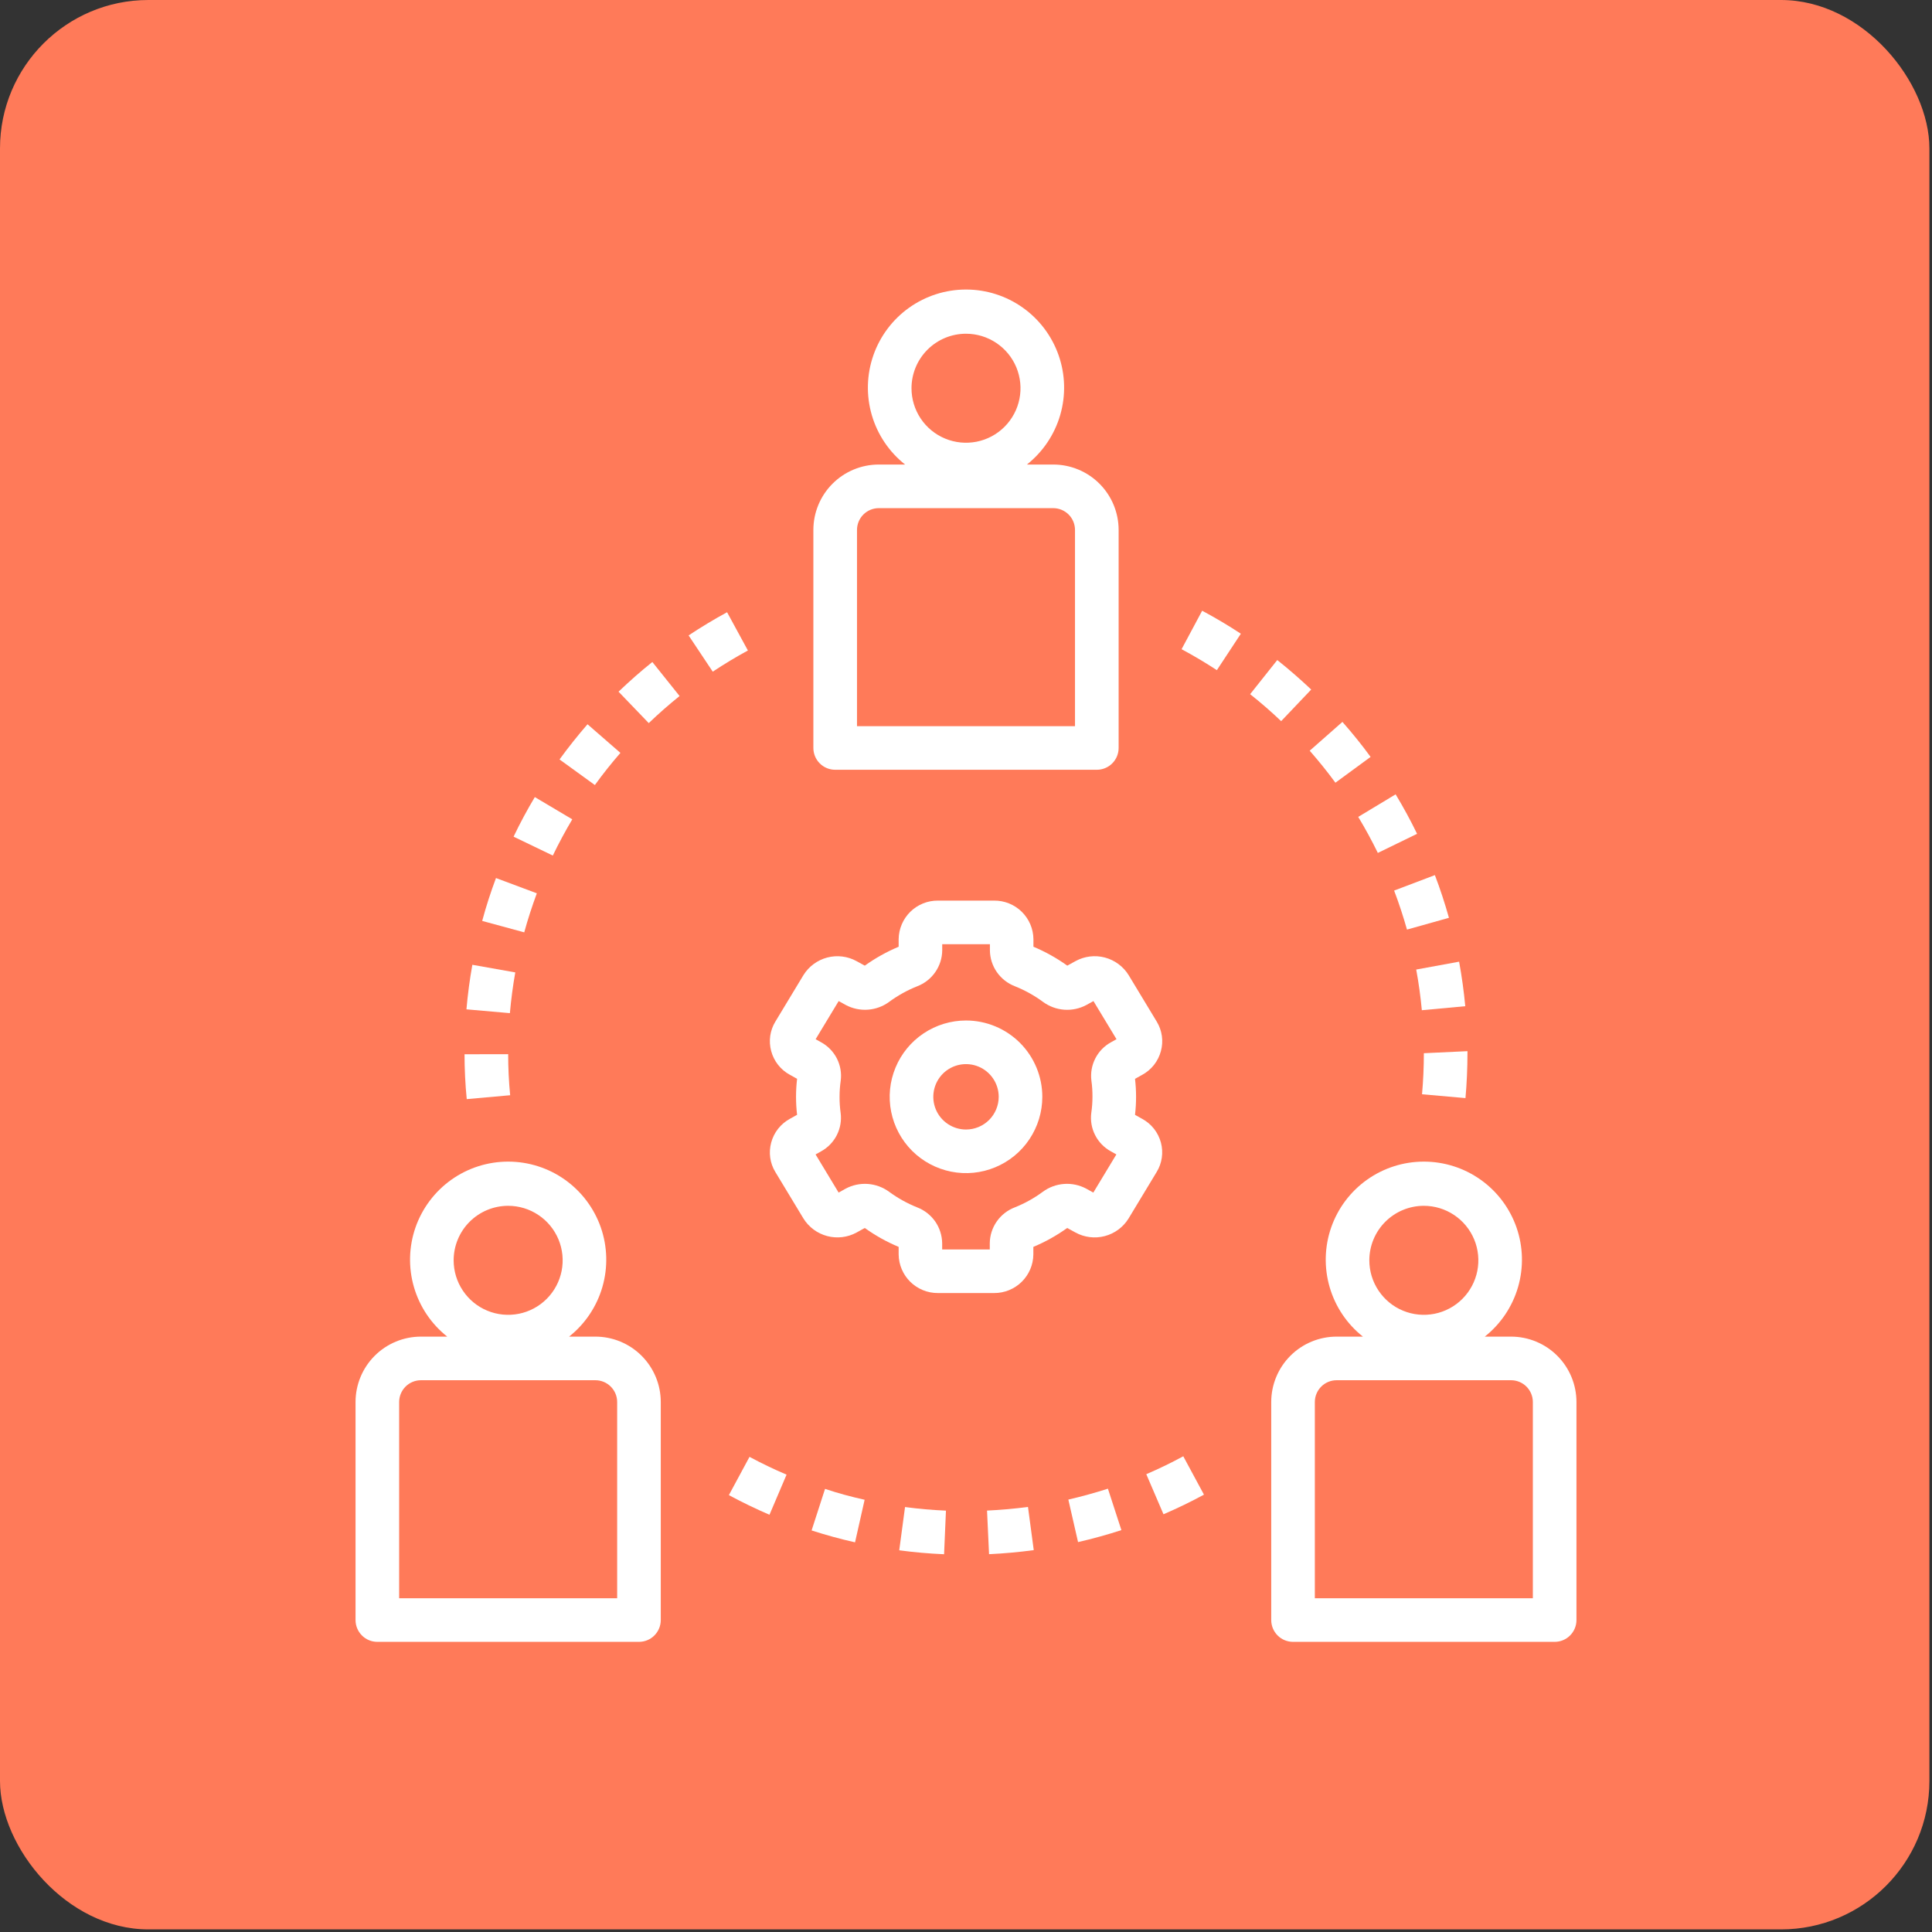 <svg width="72" height="72" viewBox="0 0 72 72" fill="none" xmlns="http://www.w3.org/2000/svg">
<rect x="0" y="0" width="72" height="72" fill="#333333" stroke="none"/>
<rect width="71.903" height="71.903" rx="5.531" fill="#FF7A59"/>
<path d="M30.312 19.75V27.875C30.312 28.09 30.398 28.297 30.55 28.449C30.703 28.602 30.91 28.687 31.125 28.687H40.875C41.09 28.687 41.297 28.602 41.45 28.449C41.602 28.297 41.688 28.09 41.688 27.875V19.75C41.688 19.104 41.431 18.483 40.974 18.026C40.517 17.569 39.897 17.312 39.25 17.312H38.27C38.865 16.841 39.299 16.196 39.511 15.467C39.723 14.738 39.703 13.961 39.453 13.244C39.203 12.527 38.737 11.906 38.118 11.466C37.499 11.026 36.759 10.79 36 10.79C35.241 10.79 34.501 11.026 33.882 11.466C33.263 11.906 32.797 12.527 32.547 13.244C32.297 13.961 32.277 14.738 32.489 15.467C32.701 16.196 33.135 16.841 33.73 17.312H32.75C32.103 17.312 31.483 17.569 31.026 18.026C30.569 18.483 30.312 19.104 30.312 19.75ZM36 12.437C36.402 12.437 36.794 12.556 37.129 12.78C37.462 13.003 37.723 13.32 37.877 13.691C38.03 14.062 38.071 14.471 37.992 14.865C37.914 15.259 37.72 15.621 37.436 15.905C37.152 16.189 36.79 16.383 36.396 16.461C36.002 16.539 35.594 16.499 35.223 16.345C34.852 16.192 34.534 15.931 34.311 15.597C34.088 15.263 33.969 14.87 33.969 14.469C33.969 13.93 34.183 13.413 34.564 13.032C34.945 12.651 35.461 12.437 36 12.437ZM39.25 18.937C39.465 18.937 39.672 19.023 39.825 19.175C39.977 19.328 40.062 19.534 40.062 19.75V27.062H31.938V19.75C31.938 19.534 32.023 19.328 32.175 19.175C32.328 19.023 32.535 18.937 32.75 18.937H39.25Z" fill="white"/>
<path d="M43.264 42.581C43.214 42.394 43.126 42.219 43.006 42.066C42.886 41.914 42.736 41.788 42.566 41.696L42.299 41.547C42.351 41.101 42.351 40.651 42.299 40.205L42.565 40.057C42.736 39.964 42.886 39.838 43.006 39.686C43.126 39.533 43.214 39.358 43.264 39.17C43.314 38.986 43.326 38.794 43.299 38.605C43.272 38.416 43.207 38.235 43.108 38.072L42.061 36.34C41.861 36.016 41.543 35.782 41.175 35.684C40.806 35.587 40.415 35.635 40.081 35.818L39.775 35.987C39.382 35.705 38.959 35.469 38.513 35.282V35C38.509 34.615 38.352 34.248 38.077 33.978C37.803 33.709 37.432 33.559 37.047 33.563H34.953C34.569 33.56 34.199 33.71 33.925 33.979C33.651 34.249 33.495 34.616 33.49 35V35.282C33.045 35.469 32.621 35.706 32.228 35.987L31.924 35.82C31.59 35.636 31.199 35.588 30.83 35.684C30.462 35.781 30.144 36.015 29.943 36.338L28.895 38.073C28.796 38.235 28.731 38.417 28.704 38.605C28.678 38.794 28.69 38.986 28.74 39.17C28.79 39.357 28.877 39.532 28.997 39.684C29.117 39.837 29.267 39.963 29.438 40.055L29.705 40.204C29.653 40.65 29.653 41.1 29.705 41.546L29.438 41.694C29.268 41.787 29.118 41.913 28.998 42.065C28.878 42.218 28.79 42.393 28.74 42.581C28.69 42.765 28.678 42.957 28.704 43.146C28.731 43.335 28.796 43.516 28.896 43.679L29.942 45.41C30.143 45.734 30.46 45.968 30.829 46.065C31.197 46.162 31.589 46.115 31.923 45.932L32.228 45.763C32.621 46.045 33.045 46.281 33.49 46.468V46.75C33.495 47.135 33.651 47.501 33.925 47.771C34.199 48.04 34.569 48.19 34.953 48.188H37.047C37.432 48.19 37.801 48.04 38.075 47.771C38.349 47.501 38.506 47.135 38.51 46.75V46.468C38.956 46.281 39.379 46.045 39.772 45.763L40.076 45.93C40.41 46.114 40.802 46.163 41.17 46.066C41.539 45.97 41.856 45.736 42.057 45.412L43.105 43.677C43.205 43.515 43.27 43.334 43.297 43.146C43.325 42.957 43.313 42.765 43.264 42.581ZM40.713 40.875C40.713 41.076 40.698 41.276 40.669 41.475C40.632 41.759 40.682 42.049 40.813 42.304C40.943 42.56 41.148 42.77 41.4 42.908L41.604 43.022L40.745 44.444L40.479 44.297C40.226 44.162 39.94 44.101 39.654 44.122C39.368 44.143 39.094 44.244 38.863 44.414C38.542 44.651 38.192 44.846 37.821 44.994C37.549 45.097 37.314 45.28 37.147 45.519C36.98 45.758 36.889 46.041 36.886 46.333V46.563H35.112V46.333C35.108 46.041 35.017 45.758 34.851 45.519C34.684 45.281 34.449 45.098 34.177 44.994C33.806 44.845 33.455 44.65 33.133 44.413C32.902 44.244 32.627 44.143 32.341 44.122C32.055 44.102 31.769 44.162 31.516 44.297L31.253 44.444L30.394 43.022L30.597 42.909C30.85 42.771 31.055 42.56 31.185 42.304C31.316 42.047 31.366 41.758 31.328 41.472C31.3 41.274 31.287 41.075 31.288 40.875C31.288 40.674 31.302 40.474 31.331 40.275C31.368 39.991 31.318 39.702 31.188 39.446C31.057 39.19 30.852 38.98 30.6 38.842L30.396 38.728L31.255 37.307L31.521 37.454C31.774 37.588 32.06 37.649 32.346 37.628C32.632 37.607 32.906 37.506 33.137 37.336C33.458 37.099 33.809 36.905 34.179 36.757C34.452 36.653 34.686 36.47 34.853 36.231C35.02 35.992 35.111 35.709 35.114 35.417V35.188H36.891V35.417C36.894 35.709 36.985 35.992 37.152 36.231C37.319 36.469 37.554 36.652 37.826 36.756C38.197 36.905 38.548 37.1 38.87 37.337C39.101 37.507 39.375 37.608 39.661 37.629C39.948 37.65 40.234 37.588 40.487 37.453L40.75 37.307L41.609 38.728L41.406 38.841C41.153 38.979 40.948 39.19 40.818 39.446C40.687 39.703 40.637 39.993 40.674 40.278C40.702 40.476 40.714 40.675 40.713 40.875Z" fill="white"/>
<path d="M36 38.031C35.438 38.031 34.888 38.198 34.42 38.511C33.952 38.823 33.588 39.267 33.373 39.787C33.157 40.306 33.101 40.878 33.211 41.43C33.321 41.981 33.592 42.488 33.989 42.886C34.387 43.283 34.894 43.554 35.445 43.664C35.997 43.774 36.569 43.718 37.088 43.502C37.608 43.287 38.052 42.923 38.364 42.455C38.677 41.987 38.844 41.437 38.844 40.875C38.844 40.121 38.544 39.398 38.011 38.864C37.477 38.331 36.754 38.031 36 38.031ZM36 42.094C35.759 42.094 35.523 42.022 35.323 41.888C35.123 41.754 34.966 41.564 34.874 41.341C34.782 41.119 34.758 40.874 34.805 40.637C34.852 40.401 34.968 40.184 35.138 40.013C35.309 39.843 35.526 39.727 35.762 39.68C35.999 39.633 36.244 39.657 36.466 39.749C36.689 39.841 36.879 39.998 37.013 40.198C37.147 40.398 37.219 40.634 37.219 40.875C37.219 41.198 37.09 41.508 36.862 41.737C36.633 41.965 36.323 42.094 36 42.094Z" fill="white"/>
<path d="M20.006 33.291L18.484 32.722C18.288 33.246 18.115 33.779 17.97 34.32L19.537 34.746C19.669 34.259 19.831 33.769 20.006 33.291Z" fill="white"/>
<path d="M44.034 24.194C44.487 24.437 44.928 24.699 45.349 24.975L46.243 23.617C45.783 23.314 45.298 23.026 44.801 22.76L44.034 24.194Z" fill="white"/>
<path d="M54.614 40.923C54.663 40.371 54.688 39.808 54.688 39.25V39.174L53.063 39.25C53.063 39.76 53.04 40.275 52.995 40.78L54.614 40.923Z" fill="white"/>
<path d="M50.617 30.443C50.878 30.875 51.124 31.327 51.348 31.786L52.81 31.074C52.567 30.571 52.297 30.077 52.011 29.603L50.617 30.443Z" fill="white"/>
<path d="M42.719 54.939L43.36 56.432C43.875 56.211 44.382 55.966 44.868 55.701L44.097 54.271C43.653 54.513 43.189 54.737 42.719 54.939Z" fill="white"/>
<path d="M21.327 30.534L19.931 29.705C19.644 30.186 19.378 30.68 19.14 31.18L20.602 31.884C20.822 31.428 21.066 30.974 21.327 30.534Z" fill="white"/>
<path d="M51.955 33.189C52.135 33.664 52.296 34.153 52.434 34.643L53.998 34.204C53.847 33.667 53.673 33.132 53.474 32.613L51.955 33.189Z" fill="white"/>
<path d="M36.784 56.295L36.859 57.92C37.412 57.894 37.974 57.843 38.525 57.769L38.31 56.159C37.805 56.226 37.291 56.271 36.784 56.295Z" fill="white"/>
<path d="M23.121 28.058L21.895 26.991C21.533 27.408 21.182 27.849 20.852 28.302L22.169 29.256C22.469 28.841 22.79 28.438 23.121 28.058Z" fill="white"/>
<path d="M52.778 36.132C52.871 36.634 52.941 37.144 52.988 37.648L54.606 37.498C54.555 36.945 54.477 36.388 54.377 35.839L52.778 36.132Z" fill="white"/>
<path d="M27.096 22.816C26.609 23.081 26.128 23.371 25.662 23.68L26.562 25.031C26.987 24.749 27.428 24.483 27.872 24.242L27.096 22.816Z" fill="white"/>
<path d="M27.163 55.719C27.65 55.981 28.157 56.227 28.676 56.451L29.313 54.956C28.84 54.754 28.377 54.532 27.932 54.293L27.163 55.719Z" fill="white"/>
<path d="M23.051 25.777L24.177 26.948C24.546 26.594 24.933 26.254 25.326 25.939L24.311 24.671C23.88 25.015 23.457 25.388 23.051 25.777Z" fill="white"/>
<path d="M17.603 35.955C17.505 36.503 17.431 37.063 17.383 37.615L19.002 37.757C19.047 37.251 19.114 36.74 19.203 36.239L17.603 35.955Z" fill="white"/>
<path d="M17.312 39.289C17.312 39.841 17.339 40.404 17.394 40.961L19.012 40.816C18.962 40.306 18.938 39.79 18.938 39.286L17.312 39.289Z" fill="white"/>
<path d="M33.512 57.775C34.06 57.849 34.623 57.898 35.183 57.922L35.253 56.297C34.741 56.275 34.228 56.23 33.728 56.163L33.512 57.775Z" fill="white"/>
<path d="M48.809 27.977C49.146 28.361 49.469 28.762 49.767 29.169L51.078 28.208C50.753 27.761 50.398 27.323 50.028 26.903L48.809 27.977Z" fill="white"/>
<path d="M46.589 25.87C46.989 26.188 47.378 26.525 47.745 26.875L48.865 25.697C48.459 25.315 48.037 24.945 47.6 24.598L46.589 25.87Z" fill="white"/>
<path d="M39.814 55.885L40.176 57.469C40.718 57.345 41.262 57.195 41.791 57.023L41.289 55.479C40.805 55.634 40.306 55.771 39.814 55.885Z" fill="white"/>
<path d="M30.246 57.035C30.773 57.205 31.317 57.355 31.865 57.478L32.222 55.892C31.723 55.78 31.228 55.649 30.747 55.486L30.246 57.035Z" fill="white"/>
<path d="M22.188 49.812H21.208C21.803 49.341 22.236 48.696 22.448 47.967C22.66 47.238 22.64 46.461 22.391 45.744C22.141 45.028 21.674 44.406 21.056 43.966C20.437 43.526 19.697 43.29 18.938 43.29C18.178 43.29 17.438 43.526 16.819 43.966C16.201 44.406 15.734 45.028 15.484 45.744C15.235 46.461 15.215 47.238 15.427 47.967C15.639 48.696 16.072 49.341 16.667 49.812H15.688C15.041 49.812 14.421 50.069 13.964 50.526C13.507 50.983 13.25 51.603 13.25 52.25V60.375C13.25 60.59 13.336 60.797 13.488 60.949C13.64 61.102 13.847 61.187 14.062 61.187H23.812C24.028 61.187 24.235 61.102 24.387 60.949C24.539 60.797 24.625 60.59 24.625 60.375V52.25C24.625 51.603 24.368 50.983 23.911 50.526C23.454 50.069 22.834 49.812 22.188 49.812ZM18.938 44.937C19.339 44.937 19.732 45.056 20.066 45.28C20.4 45.503 20.66 45.82 20.814 46.191C20.968 46.562 21.008 46.971 20.93 47.365C20.851 47.759 20.658 48.121 20.374 48.405C20.09 48.689 19.728 48.883 19.334 48.961C18.94 49.039 18.531 48.999 18.16 48.845C17.789 48.692 17.472 48.431 17.249 48.097C17.025 47.763 16.906 47.37 16.906 46.969C16.906 46.43 17.12 45.913 17.501 45.532C17.882 45.151 18.399 44.937 18.938 44.937ZM23 59.562H14.875V52.25C14.875 52.034 14.961 51.828 15.113 51.675C15.265 51.523 15.472 51.437 15.688 51.437H22.188C22.403 51.437 22.61 51.523 22.762 51.675C22.914 51.828 23 52.034 23 52.25V59.562Z" fill="white"/>
<path d="M56.312 49.812H55.333C55.928 49.341 56.361 48.696 56.573 47.967C56.785 47.238 56.765 46.461 56.516 45.744C56.266 45.028 55.8 44.406 55.181 43.966C54.562 43.526 53.822 43.29 53.062 43.29C52.303 43.29 51.563 43.526 50.944 43.966C50.325 44.406 49.859 45.028 49.609 45.744C49.36 46.461 49.34 47.238 49.552 47.967C49.764 48.696 50.197 49.341 50.792 49.812H49.812C49.166 49.812 48.546 50.069 48.089 50.526C47.632 50.983 47.375 51.603 47.375 52.25V60.375C47.375 60.59 47.461 60.797 47.613 60.949C47.765 61.102 47.972 61.187 48.188 61.187H57.938C58.153 61.187 58.36 61.102 58.512 60.949C58.664 60.797 58.75 60.59 58.75 60.375V52.25C58.75 51.603 58.493 50.983 58.036 50.526C57.579 50.069 56.959 49.812 56.312 49.812ZM53.062 44.937C53.464 44.937 53.857 45.056 54.191 45.28C54.525 45.503 54.785 45.82 54.939 46.191C55.093 46.562 55.133 46.971 55.055 47.365C54.976 47.759 54.783 48.121 54.499 48.405C54.215 48.689 53.853 48.883 53.459 48.961C53.065 49.039 52.656 48.999 52.285 48.845C51.914 48.692 51.597 48.431 51.374 48.097C51.15 47.763 51.031 47.37 51.031 46.969C51.031 46.43 51.245 45.913 51.626 45.532C52.007 45.151 52.524 44.937 53.062 44.937ZM57.125 59.562H49V52.25C49 52.034 49.086 51.828 49.238 51.675C49.39 51.523 49.597 51.437 49.812 51.437H56.312C56.528 51.437 56.735 51.523 56.887 51.675C57.039 51.828 57.125 52.034 57.125 52.25V59.562Z" fill="white"/>
</svg>
